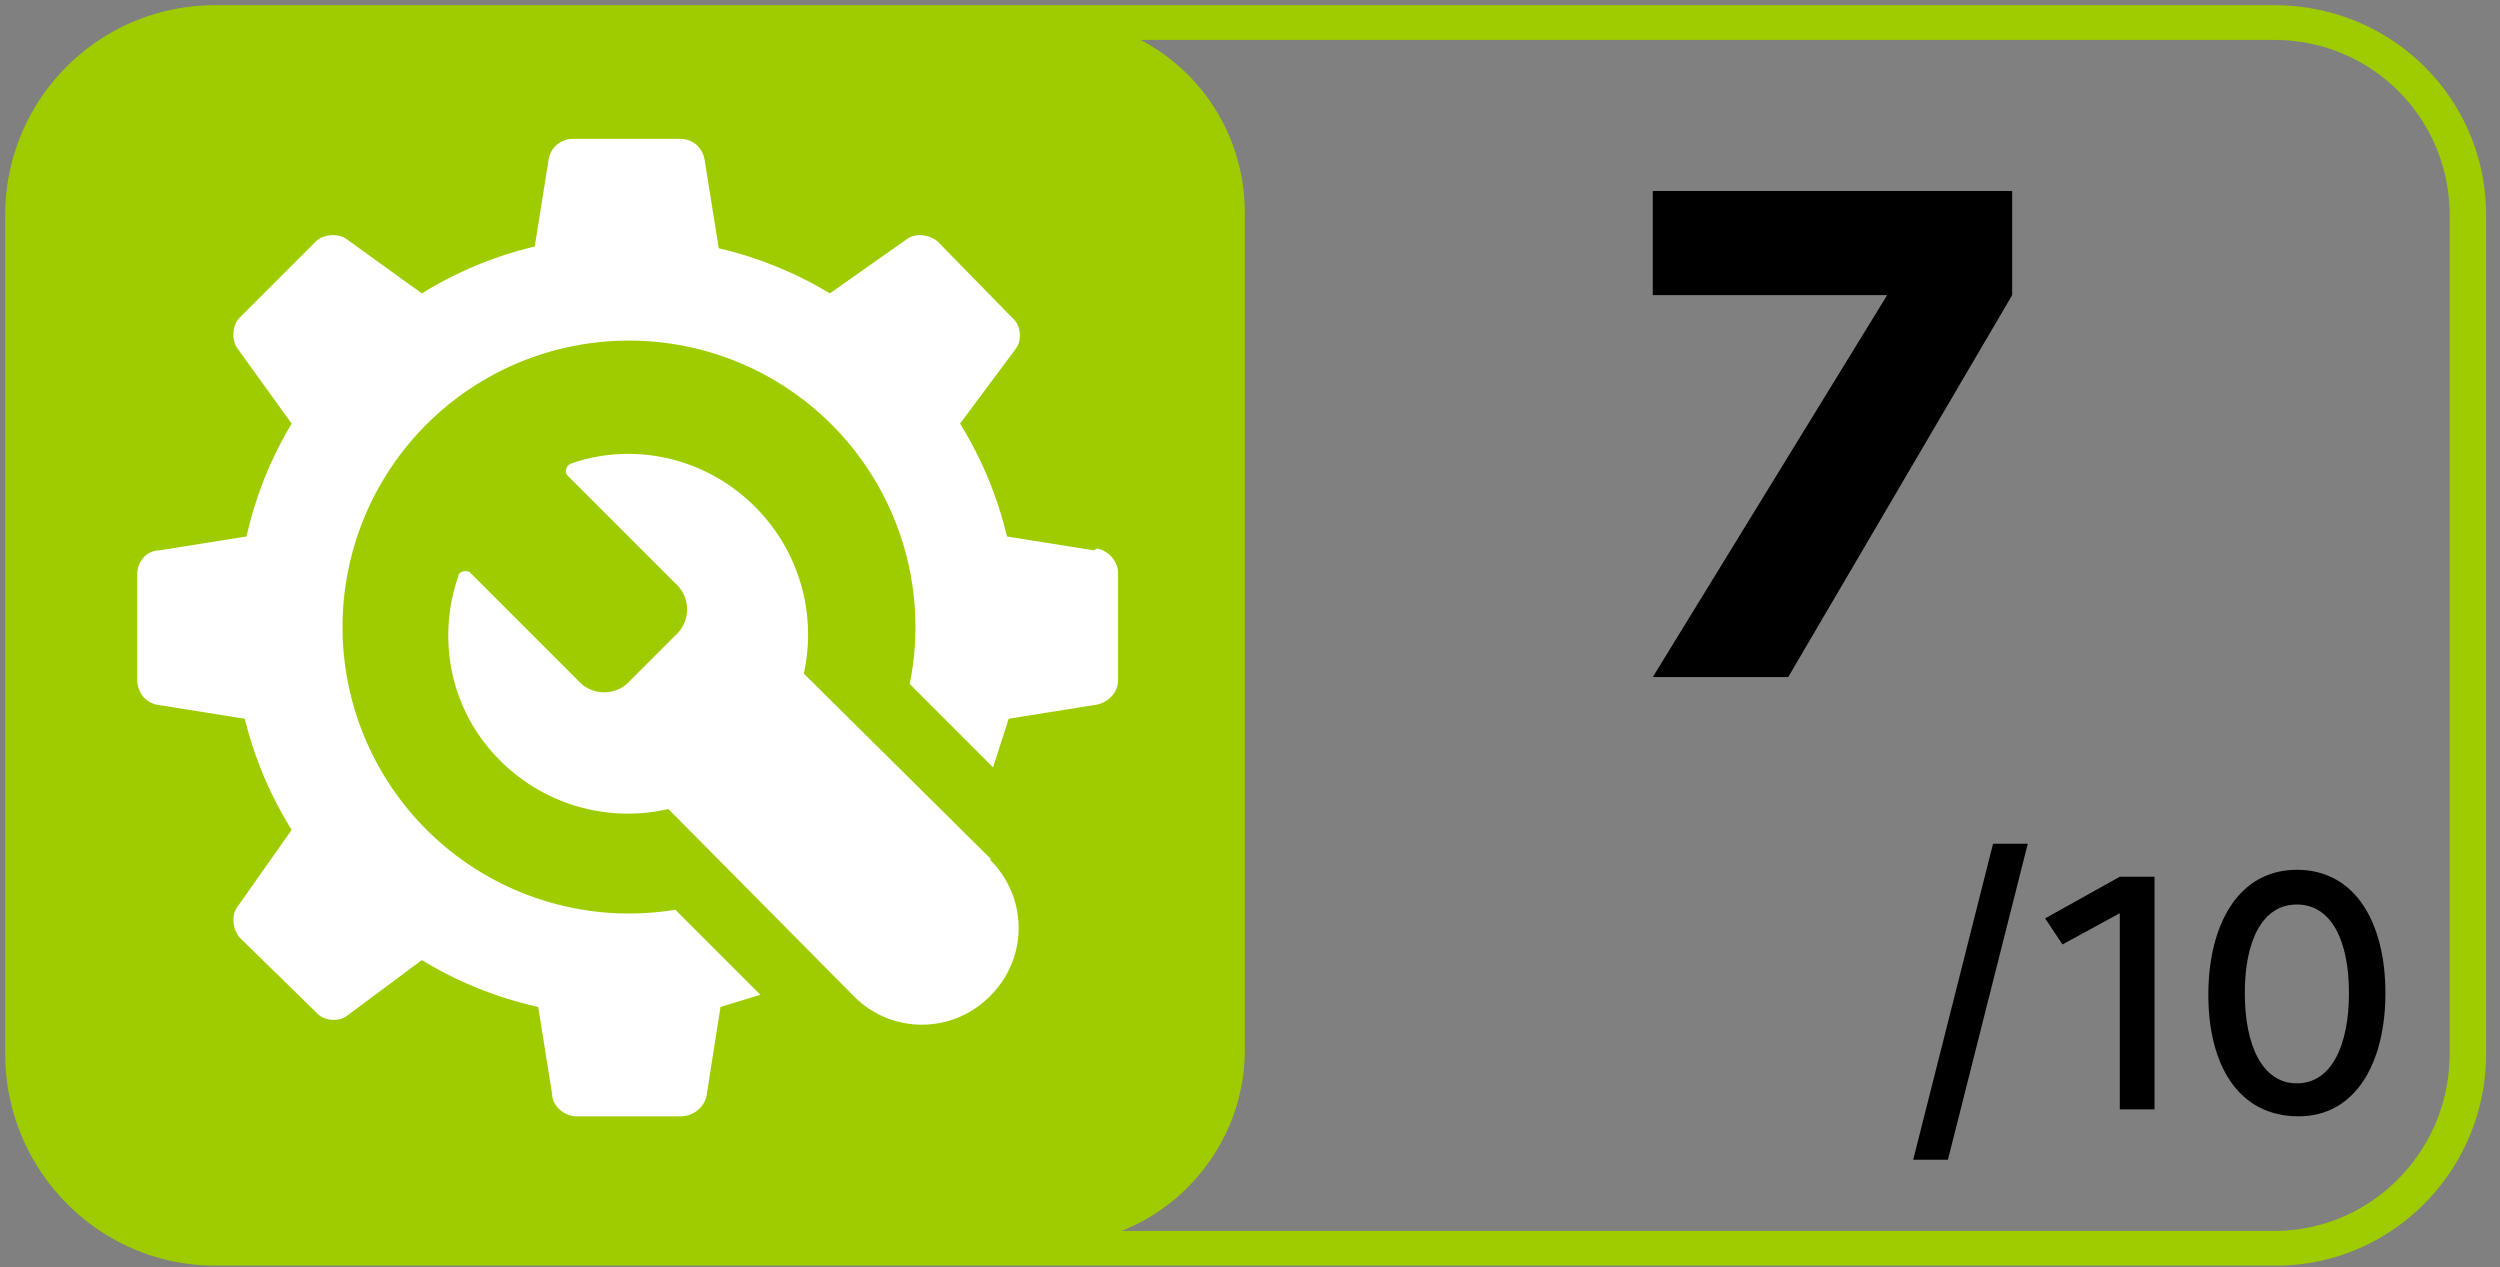 <svg xmlns="http://www.w3.org/2000/svg" viewBox="0 0 144 73"><rect x="0" y="0" width="144" height="73" fill="#808080" stroke="none"/><path fill="#9ECC00" d="M131 .3c6.8 0 12.2 5.4 12.2 12.1v48.3c0 6.7-5.4 12.2-12.1 12.2H12.4C5.7 72.9.3 67.4.3 60.7V12.4C.3 5.7 5.7.3 12.4.3zm0 2H65.7a11.2 11.2 0 0 1 6 9.9v48.3c0 4.7-3 8.8-7.1 10.4H131c5.6 0 10.1-4.6 10.1-10.2V12.4c0-5.6-4.5-10.1-10.1-10.1"/><path fill="#fff" d="M57 49.5a5.5 5.5 0 0 1 0 7.9 5.5 5.5 0 0 1-7.8 0L38.5 46.6a10.4 10.4 0 0 1-9.7-2.8c-3-3-3.6-7.2-2.4-10.6 0-.3.5-.4.7-.2l6.2 6.2a2 2 0 0 0 3 0l2.6-2.6a2 2 0 0 0 0-3l-6.2-6.2c-.2-.2-.1-.6.2-.7 3.4-1.2 7.6-.5 10.6 2.5a10.4 10.4 0 0 1 2.8 9.6l10.8 10.7zm6-17.8-5-.8a22 22 0 0 0-2.7-6.5l3.2-4.3c.4-.5.3-1.4-.2-1.8L54 13.9c-.5-.4-1.3-.5-1.8-.1l-4.4 3.1a22 22 0 0 0-6.4-2.6l-.8-5c-.1-.8-.7-1.3-1.4-1.3H33c-.7 0-1.3.5-1.4 1.2l-.8 5a22 22 0 0 0-6.5 2.7L20 13.8c-.5-.4-1.4-.3-1.8.1l-4.4 4.4c-.4.4-.5 1.3-.1 1.8l3.1 4.3a22 22 0 0 0-2.6 6.5l-5 .8c-.8 0-1.3.7-1.3 1.4v6c0 .8.5 1.4 1.2 1.5l5 .8a22 22 0 0 0 2.7 6.4l-3.1 4.4c-.4.5-.3 1.3.1 1.8l4.4 4.3c.4.5 1.3.6 1.8.2l4.3-3.2A22 22 0 0 0 31 58l.8 5c0 .7.7 1.3 1.4 1.3h6c.8 0 1.4-.6 1.5-1.2l.8-5.1 2.3-.7-4.9-4.9a16.5 16.5 0 1 1 13.5-13l4.8 4.8.9-2.8 5-.8c.7-.1 1.3-.7 1.3-1.4V33c0-.7-.6-1.3-1.2-1.4z"/><path d="m116.8 48.6-4.6 18.2h-2l4.6-18.2zm15.5 1.5c3.4 0 5.1 3.1 5.1 7.1s-1.7 7.1-5 7.1c-3.5 0-5.2-3-5.2-7s1.7-7.2 5.1-7.2m-8.2.4v13.4h-2V52.6l-3.3 1.8-1-1.5 4.3-2.4zm8.2 1.6c-2 0-3 2.1-3 5.1s1 5.2 3 5.2 3-2.2 3-5.2-1-5.1-3-5.1M103 39l12.9-22v-6H95.2v6h13.5L95.2 39z"/></svg>